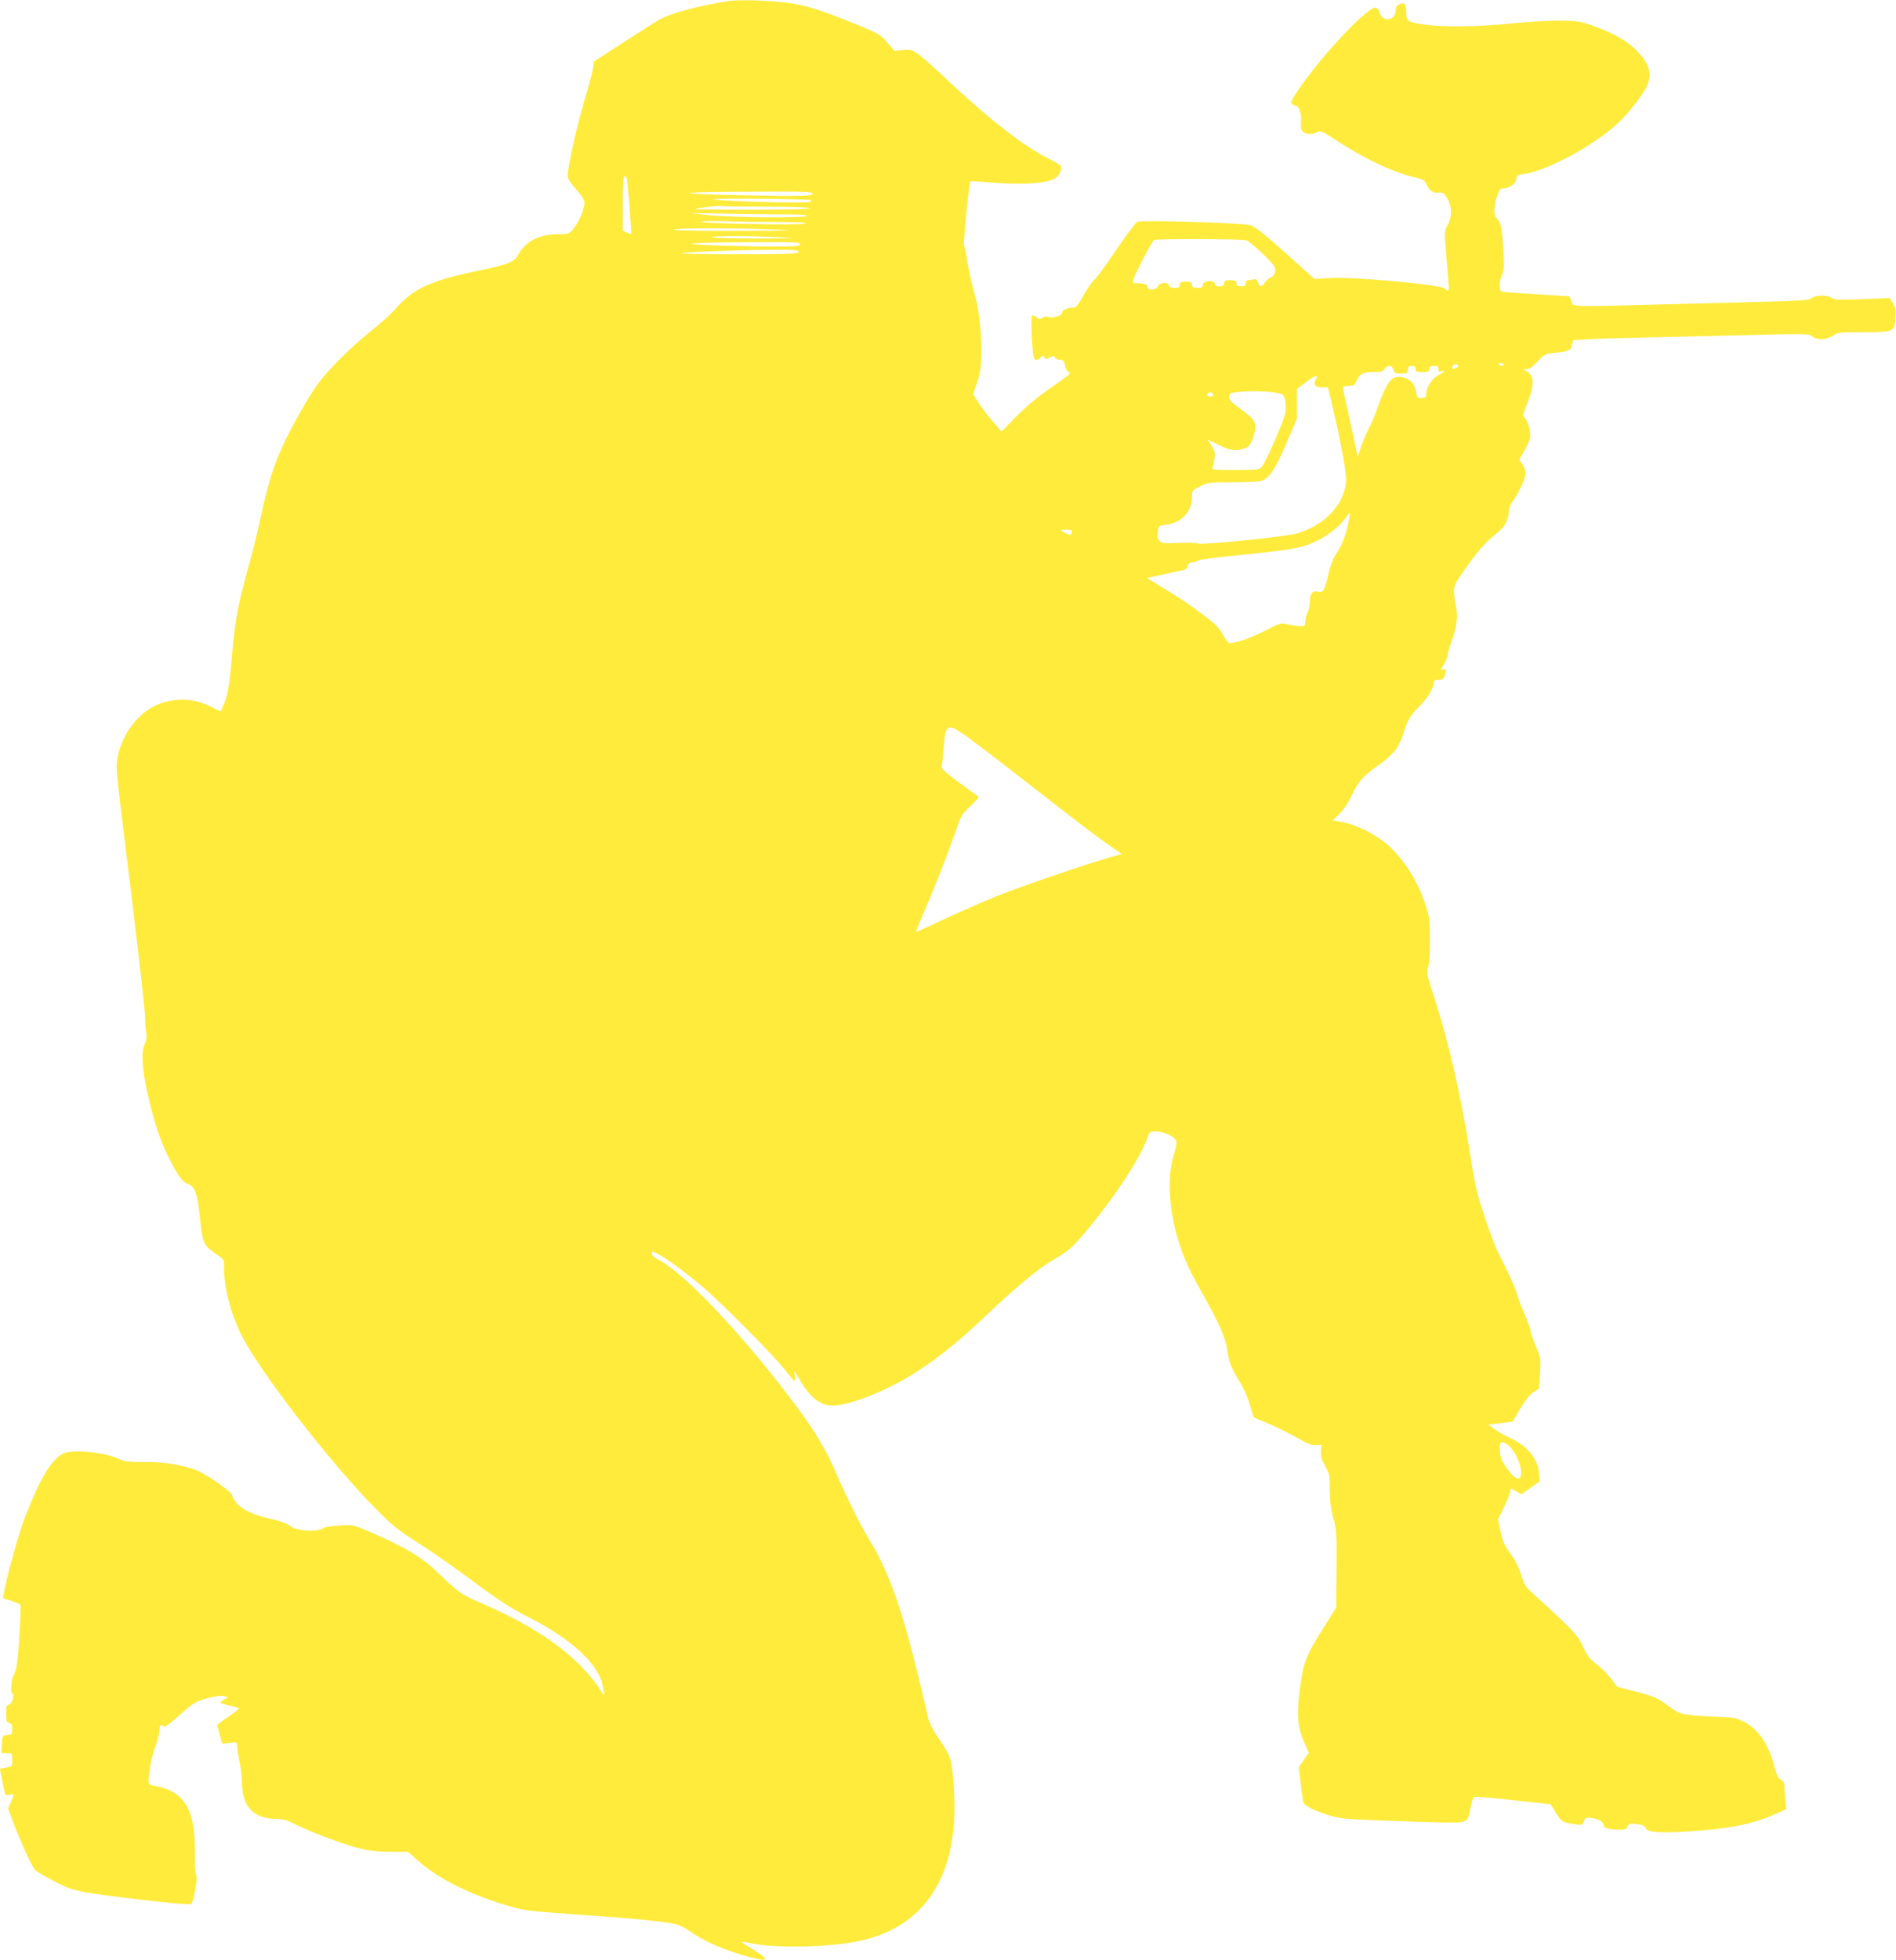 <?xml version="1.0" standalone="no"?>
<!DOCTYPE svg PUBLIC "-//W3C//DTD SVG 20010904//EN"
 "http://www.w3.org/TR/2001/REC-SVG-20010904/DTD/svg10.dtd">
<svg version="1.0" xmlns="http://www.w3.org/2000/svg"
 width="1239pt" height="1280pt" viewBox="0 0 1239 1280"
 preserveAspectRatio="xMidYMid meet">
<g transform="translate(0,1280) scale(0.1,-0.1)"
fill="#ffeb3b" stroke="none">
<path d="M4760 12793 c-205 -33 -379 -80 -450 -121 -25 -14 -131 -81 -236
-149 l-192 -124 -7 -44 c-3 -25 -29 -120 -56 -212 -50 -169 -109 -432 -109
-488 0 -22 14 -46 55 -92 36 -40 55 -70 55 -87 0 -40 -37 -127 -71 -168 -30
-37 -32 -38 -98 -38 -127 0 -213 -43 -263 -131 -29 -51 -62 -65 -252 -105
-327 -68 -434 -117 -554 -254 -25 -29 -99 -96 -166 -149 -137 -111 -280 -255
-348 -351 -25 -36 -71 -110 -102 -165 -151 -269 -199 -397 -265 -706 -17 -81
-54 -227 -81 -325 -66 -237 -87 -351 -105 -579 -14 -179 -30 -266 -61 -326
l-13 -26 -71 35 c-119 60 -270 55 -384 -12 -105 -61 -194 -193 -217 -321 -13
-73 -18 -30 91 -910 48 -396 88 -749 88 -785 0 -36 3 -82 7 -103 5 -28 3 -49
-10 -78 -24 -51 -17 -162 20 -324 49 -218 99 -355 181 -497 33 -56 53 -79 74
-87 56 -19 70 -59 90 -254 13 -130 25 -156 96 -203 51 -34 59 -43 58 -69 -5
-127 34 -294 105 -447 103 -225 598 -865 898 -1164 112 -111 129 -124 323
-249 58 -37 179 -123 270 -190 198 -147 278 -199 389 -255 272 -136 455 -301
487 -438 20 -86 17 -92 -18 -32 -18 30 -68 92 -112 138 -158 164 -375 300
-699 438 -86 36 -122 63 -244 181 -105 103 -223 173 -458 273 -99 42 -101 43
-189 36 -49 -3 -94 -10 -100 -15 -40 -31 -182 -22 -225 15 -18 15 -60 30 -122
44 -149 32 -231 83 -253 156 -8 27 -192 152 -251 169 -111 34 -203 47 -324 46
-95 0 -131 3 -155 16 -93 48 -313 71 -375 38 -75 -38 -147 -158 -246 -410 -41
-103 -117 -378 -139 -497 l-7 -36 53 -17 c29 -10 56 -20 60 -24 8 -7 -8 -309
-22 -393 -5 -34 -14 -64 -19 -67 -14 -10 -25 -112 -12 -120 18 -11 2 -68 -20
-74 -16 -4 -19 -15 -19 -60 0 -46 3 -55 20 -60 15 -4 20 -14 20 -40 0 -33 -3
-36 -33 -39 -32 -3 -32 -4 -35 -60 l-3 -58 36 0 c35 0 35 0 35 -44 0 -44 0
-44 -40 -51 -22 -4 -40 -7 -40 -8 0 -11 31 -161 35 -167 2 -4 16 -5 30 -2 30
5 30 5 6 -48 l-18 -41 32 -87 c49 -130 124 -295 143 -314 9 -10 63 -42 120
-72 117 -63 150 -71 462 -110 235 -30 428 -48 439 -42 15 10 44 175 33 189 -6
7 -10 65 -9 147 4 283 -70 404 -265 436 -32 6 -38 11 -38 31 0 53 23 169 46
230 13 35 24 74 24 87 0 40 10 58 26 45 14 -12 20 -8 145 102 55 48 75 59 144
77 53 14 90 19 108 14 l29 -8 -26 -13 c-14 -8 -26 -18 -26 -21 0 -4 27 -13 60
-19 33 -7 60 -16 60 -20 0 -4 -31 -29 -70 -55 -38 -25 -70 -49 -70 -53 0 -4 7
-33 16 -64 l16 -58 49 6 c49 6 49 6 49 -23 0 -16 7 -61 15 -99 8 -39 15 -93
15 -122 0 -173 74 -253 232 -253 35 0 67 -9 116 -34 103 -51 289 -123 399
-152 78 -21 123 -27 219 -28 l121 -1 54 -49 c142 -128 352 -232 624 -311 78
-23 137 -29 450 -51 338 -23 541 -43 627 -63 21 -5 59 -25 85 -44 88 -64 225
-124 383 -167 137 -37 145 -23 28 49 -87 54 -88 56 -21 41 141 -33 475 -30
678 5 476 83 705 445 656 1037 -13 167 -15 172 -104 304 -30 45 -57 99 -61
120 -4 21 -34 147 -66 279 -110 452 -195 686 -322 893 -53 86 -154 289 -208
417 -67 160 -144 288 -282 472 -341 454 -729 862 -895 941 -20 9 -33 23 -33
34 0 18 1 18 38 -1 53 -27 180 -120 286 -209 121 -101 466 -448 541 -544 33
-42 63 -77 67 -77 4 -1 4 16 2 36 -5 37 -5 37 27 -20 67 -119 137 -177 216
-177 102 0 303 74 480 176 167 97 328 222 518 404 186 178 347 312 440 367
110 65 125 78 198 163 195 226 383 509 426 643 12 35 15 37 55 37 55 0 130
-37 134 -67 2 -12 -4 -43 -13 -70 -45 -132 -41 -329 10 -522 36 -134 73 -221
164 -384 124 -221 159 -302 171 -386 11 -79 27 -118 90 -221 21 -36 48 -98 59
-139 11 -40 22 -75 24 -78 2 -2 43 -20 91 -39 48 -19 130 -60 184 -90 75 -43
104 -55 132 -52 l35 2 -3 -43 c-2 -33 5 -55 28 -96 28 -49 30 -59 30 -156 0
-77 6 -124 23 -184 21 -75 23 -97 21 -332 l-2 -252 -97 -155 c-108 -172 -121
-212 -146 -425 -15 -133 -7 -208 32 -297 l32 -72 -33 -47 -33 -48 12 -101 c7
-55 15 -110 17 -122 7 -27 59 -56 163 -88 76 -24 107 -27 340 -36 141 -6 323
-11 404 -13 172 -2 166 -5 187 96 7 34 16 66 20 70 4 4 119 -4 255 -20 l248
-27 36 -58 c37 -59 38 -60 128 -73 40 -6 44 -5 53 20 9 25 13 26 57 20 46 -7
73 -26 73 -51 0 -14 45 -24 106 -24 34 0 44 4 49 20 7 21 18 23 77 14 24 -4
40 -13 43 -25 9 -27 93 -33 289 -20 255 16 422 50 560 114 l69 31 -7 66 c-3
36 -6 77 -6 91 0 17 -8 29 -22 36 -17 8 -27 27 -41 80 -38 150 -108 253 -204
299 -49 24 -70 28 -162 31 -58 1 -141 6 -183 11 -71 9 -82 14 -151 64 -67 49
-88 58 -202 88 l-127 33 -40 53 c-22 29 -64 71 -94 94 -45 34 -61 55 -88 113
-28 60 -50 88 -137 172 -57 55 -136 128 -175 162 -66 59 -72 68 -94 139 -16
51 -40 98 -70 138 -38 50 -49 76 -64 142 l-17 81 41 83 c22 46 40 92 40 103 0
18 1 18 36 -2 l35 -21 61 43 60 42 -5 57 c-8 93 -82 180 -195 229 -24 10 -64
33 -90 51 l-47 33 80 10 80 10 50 85 c32 54 64 94 87 108 l35 23 7 99 c6 96 5
100 -28 179 -19 44 -34 88 -34 98 1 10 -15 55 -35 100 -20 45 -44 108 -53 139
-14 49 -49 126 -128 282 -29 57 -115 308 -136 397 -11 44 -29 143 -40 220 -56
370 -145 759 -239 1045 -47 143 -50 157 -39 190 8 22 13 87 12 180 0 131 -3
153 -28 230 -54 163 -151 313 -262 404 -76 62 -195 120 -279 136 l-66 12 44
43 c27 26 58 71 81 121 44 93 74 127 179 200 91 64 130 114 157 200 27 90 45
121 108 183 53 54 91 118 92 154 0 12 8 17 30 17 24 0 33 6 40 26 15 37 12 47
-9 41 -18 -4 -18 -2 5 34 13 21 24 48 24 58 0 11 9 44 19 73 41 111 50 176 35
253 -23 122 -23 123 70 253 82 114 129 166 210 230 40 32 66 84 66 135 0 16
11 43 24 60 34 44 86 157 86 186 0 13 -9 39 -21 57 l-20 33 37 66 c32 58 36
72 32 116 -3 29 -14 62 -26 78 l-21 29 35 92 c46 121 38 179 -26 203 -8 3 -2
6 14 6 21 1 41 14 75 51 45 48 48 49 116 56 86 8 101 15 108 53 l6 29 93 6
c51 3 210 8 353 11 143 3 448 10 678 16 400 10 419 10 439 -8 29 -26 98 -24
137 5 28 21 40 22 199 22 199 0 203 2 209 98 3 45 0 64 -17 91 l-21 34 -180
-7 c-154 -6 -182 -5 -201 8 -29 21 -97 20 -127 0 -26 -19 -16 -18 -851 -39
-781 -20 -703 -22 -721 18 l-14 32 -215 13 c-118 7 -221 15 -227 17 -18 6 -16
77 2 111 12 24 14 53 9 154 -7 143 -16 190 -43 214 -22 20 -20 83 5 154 13 36
20 42 43 42 37 0 81 35 81 64 0 21 6 24 51 30 154 21 477 198 625 344 74 73
157 183 180 239 23 54 17 104 -16 155 -68 103 -170 170 -355 235 -72 25 -93
27 -215 28 -74 0 -214 -9 -310 -19 -202 -21 -438 -24 -560 -7 -114 17 -120 21
-120 82 0 55 -14 68 -49 49 -14 -7 -21 -21 -21 -39 0 -68 -85 -79 -105 -13 -6
20 -16 32 -27 32 -53 0 -319 -278 -477 -499 -64 -90 -79 -116 -70 -127 6 -8
18 -14 26 -14 22 0 41 -57 35 -106 -3 -26 0 -50 7 -58 19 -23 60 -28 92 -12
29 15 32 14 130 -50 192 -125 380 -213 521 -244 47 -11 59 -18 68 -41 18 -43
45 -62 79 -57 26 4 34 -1 55 -31 34 -50 37 -121 7 -180 -23 -43 -23 -47 -11
-185 6 -78 14 -165 16 -193 6 -56 1 -63 -28 -36 -27 24 -592 76 -741 67 l-107
-6 -76 68 c-237 214 -311 275 -344 283 -61 16 -713 35 -738 22 -12 -6 -76 -92
-143 -191 -67 -100 -130 -185 -140 -190 -10 -6 -39 -48 -66 -95 -42 -75 -51
-85 -76 -85 -35 0 -67 -16 -67 -34 0 -18 -68 -38 -90 -26 -11 6 -23 4 -36 -4
-16 -12 -23 -12 -39 0 -10 8 -22 14 -27 14 -10 0 -10 -94 -1 -207 6 -89 17
-101 55 -67 16 15 18 15 24 1 5 -15 9 -15 34 -2 25 13 29 13 34 0 3 -8 17 -15
31 -15 26 0 29 -4 39 -52 4 -16 14 -28 26 -30 14 -2 -13 -25 -93 -80 -127 -87
-193 -143 -287 -240 l-65 -67 -59 69 c-33 37 -75 92 -93 122 l-33 53 26 80
c22 66 26 100 27 195 1 144 -17 292 -48 395 -13 44 -32 127 -41 185 -9 58 -20
110 -24 115 -7 10 32 410 41 419 3 3 52 1 110 -4 224 -20 398 -9 448 28 26 19
43 62 32 80 -3 5 -42 28 -86 50 -151 75 -379 252 -629 486 -240 224 -241 225
-314 219 l-57 -5 -47 54 c-42 50 -57 59 -171 106 -287 117 -372 143 -517 158
-127 13 -294 16 -350 7z m-664 -1158 c6 -14 32 -357 29 -363 -2 -1 -14 3 -29
9 l-26 12 0 179 c0 115 4 178 10 178 6 0 13 -7 16 -15z m1214 -100 c0 -18
-108 -19 -566 -8 -379 10 -295 20 184 21 334 2 382 0 382 -13z m-11 -41 c3 -3
0 -8 -5 -13 -11 -11 -586 4 -628 17 -17 4 109 6 300 4 181 -2 331 -6 333 -8z
m-288 -44 c179 0 279 -4 279 -10 0 -6 -132 -10 -377 -10 -207 0 -374 2 -371 5
7 7 159 23 176 19 8 -2 139 -4 293 -4z m102 -50 c110 0 166 -3 162 -10 -9 -15
-497 -11 -645 5 l-125 14 220 -4 c121 -3 296 -5 388 -5z m-39 -50 c127 0 197
-3 190 -10 -6 -6 -141 -7 -359 -3 -196 4 -339 10 -325 15 14 4 85 5 159 3 74
-3 224 -5 335 -5z m-4 -49 c154 -6 113 -8 -237 -9 -272 -1 -424 2 -428 8 -7
11 367 12 665 1z m30 -51 c127 -6 109 -7 -140 -8 -157 0 -294 3 -305 8 -24 10
235 11 445 0z m3043 -19 c34 -13 175 -146 186 -174 12 -32 -2 -63 -31 -73 -9
-2 -23 -16 -32 -29 -21 -32 -34 -32 -46 1 -7 18 -15 24 -26 20 -9 -3 -24 -6
-35 -6 -12 0 -19 -7 -19 -20 0 -16 -7 -20 -30 -20 -23 0 -30 4 -30 20 0 17 -7
20 -40 20 -33 0 -40 -3 -40 -20 0 -27 -55 -29 -62 -2 -7 27 -78 18 -78 -9 0
-15 -7 -19 -35 -19 -28 0 -35 4 -35 20 0 17 -7 20 -40 20 -33 0 -40 -3 -40
-20 0 -16 -7 -20 -35 -20 -24 0 -35 5 -35 15 0 25 -66 20 -73 -5 -6 -24 -67
-29 -67 -6 0 17 -22 26 -66 26 -32 0 -35 2 -28 23 14 46 124 255 136 260 20 8
581 7 601 -2z m-2913 -26 c0 -13 -26 -15 -178 -15 -99 0 -268 3 -378 7 -271
11 -174 19 234 21 280 2 322 0 322 -13z m-10 -50 c0 -13 -50 -15 -387 -15
-212 0 -384 2 -381 5 8 8 340 22 571 23 169 2 197 0 197 -13z m4605 -735 c3
-5 -1 -10 -9 -10 -8 0 -18 5 -21 10 -3 6 1 10 9 10 8 0 18 -4 21 -10z m-295
-9 c0 -5 -7 -12 -16 -15 -22 -9 -24 -8 -24 9 0 8 9 15 20 15 11 0 20 -4 20 -9z
m-424 -26 c5 -22 12 -25 50 -25 40 0 44 2 44 25 0 20 5 25 25 25 18 0 25 -5
25 -20 0 -17 7 -20 45 -20 38 0 45 3 45 20 0 16 7 20 30 20 24 0 30 -4 30 -21
0 -16 4 -19 20 -14 34 11 22 -3 -20 -25 -43 -22 -80 -80 -80 -125 0 -21 -5
-25 -30 -25 -27 0 -30 4 -36 42 -9 52 -40 84 -89 94 -57 10 -83 -10 -121 -93
-18 -39 -39 -93 -47 -120 -8 -27 -32 -83 -53 -123 -20 -41 -45 -100 -54 -130
l-18 -55 -12 60 c-6 33 -29 134 -49 225 -21 91 -36 168 -34 173 2 4 20 7 39 7
26 0 37 5 44 23 23 54 44 67 112 67 52 0 65 3 76 20 17 29 50 26 58 -5z m-508
-64 c-19 -31 -3 -51 41 -51 l39 0 30 -127 c59 -251 94 -446 88 -496 -17 -150
-148 -284 -327 -333 -77 -21 -619 -75 -640 -64 -9 5 -66 7 -126 4 -98 -4 -111
-3 -126 14 -14 15 -16 29 -11 59 6 40 7 41 57 46 97 12 167 87 167 180 0 44 1
45 53 71 51 25 62 26 215 26 88 0 172 4 185 9 53 20 91 77 162 243 l70 163 0
97 0 97 59 45 c57 45 87 53 64 17z m-216 -100 c12 -11 18 -34 20 -71 2 -48 -6
-75 -66 -215 -38 -88 -78 -170 -89 -182 -20 -22 -27 -23 -175 -23 -141 0 -154
1 -148 17 4 9 10 36 13 60 5 36 1 50 -20 82 l-26 40 75 -36 c63 -30 82 -35
124 -31 64 6 84 25 104 98 22 78 12 97 -89 170 -63 46 -75 59 -73 80 3 23 8
25 73 31 114 10 257 -1 277 -20z m-454 1 c2 -7 -6 -12 -17 -12 -21 0 -27 11
-14 24 9 9 26 2 31 -12z m880 -854 c-20 -83 -41 -133 -84 -198 -13 -19 -33
-75 -44 -124 -24 -103 -33 -118 -66 -110 -36 9 -54 -12 -54 -65 -1 -25 -7 -57
-15 -71 -8 -14 -14 -40 -15 -57 0 -30 -3 -33 -30 -33 -16 0 -52 5 -81 11 -52
11 -53 11 -149 -39 -87 -46 -191 -82 -234 -82 -9 0 -26 21 -41 49 -13 27 -44
65 -67 84 -106 85 -195 147 -310 217 l-123 75 75 16 c41 10 101 23 132 29 47
9 57 15 60 33 2 16 11 23 33 25 17 2 35 8 41 13 5 4 100 17 210 28 418 42 466
51 575 106 63 32 139 95 169 138 14 20 28 37 31 37 3 0 -3 -37 -13 -82z
m-1805 -48 c-5 -18 -7 -19 -37 -3 -44 22 -44 23 1 23 36 0 40 -2 36 -20z
m-701 -1319 c40 -28 213 -159 383 -292 373 -290 488 -379 578 -440 l68 -47
-58 -16 c-148 -41 -595 -193 -749 -255 -94 -38 -254 -108 -355 -155 -100 -47
-183 -85 -184 -83 -1 1 33 85 77 186 43 101 108 265 144 365 35 99 70 192 77
205 6 13 36 46 66 73 31 29 50 53 44 56 -6 4 -63 45 -127 92 -93 68 -115 89
-112 105 3 11 8 63 12 115 12 161 21 168 136 91z m3563 -4648 c56 -56 95 -177
66 -206 -15 -15 -49 12 -89 71 -32 46 -39 67 -41 110 -1 45 1 52 17 52 11 0
32 -12 47 -27z"/>
</g>
</svg>

